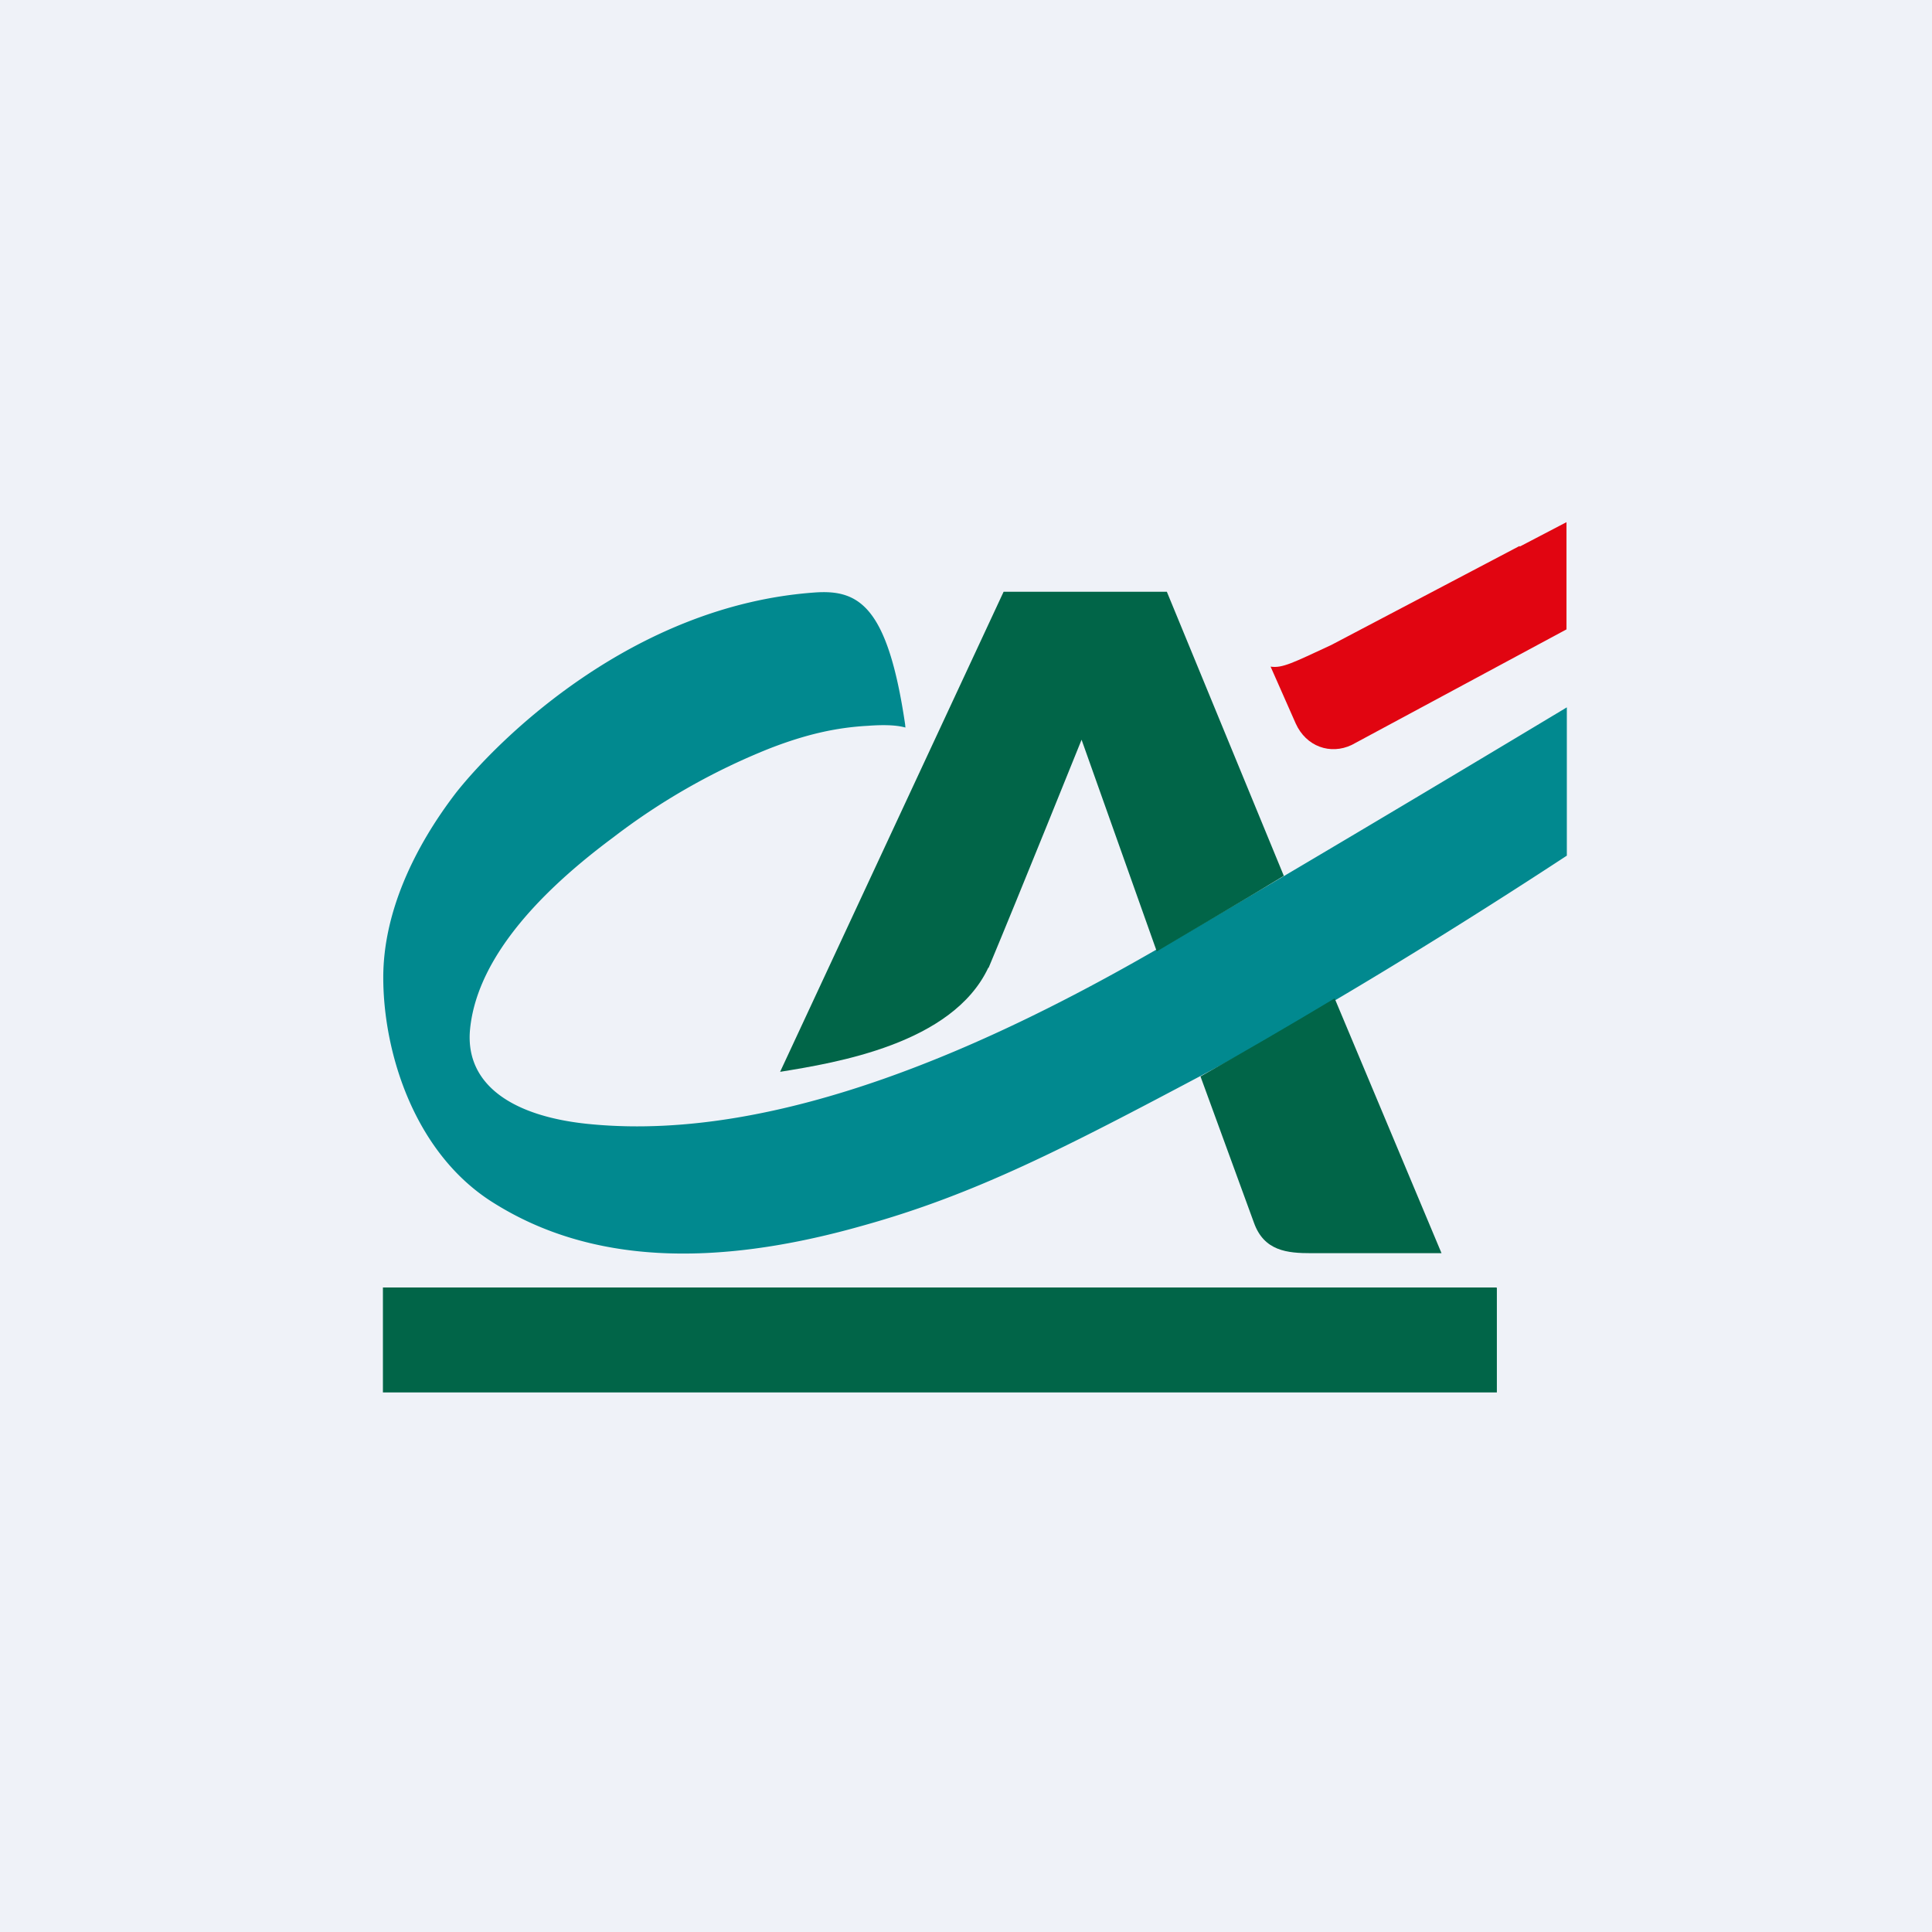 <?xml version="1.0" encoding="UTF-8"?>
<!-- generated by Finnhub -->
<svg viewBox="0 0 55.5 55.5" xmlns="http://www.w3.org/2000/svg">
<path d="M 0,0 H 55.5 V 55.5 H 0 Z" fill="rgb(239, 242, 248)"/>
<path d="M 43.65,15.685 L 38.24,18.53 C 37.14,19.04 36.84,19.2 36.5,19.15 L 37.22,20.78 C 37.52,21.45 38.22,21.69 38.83,21.4 L 45,18.08 V 15 L 43.66,15.7 Z" fill="rgb(225, 5, 17)"/>
<path d="M 42.99,36.985 H 11 V 40 H 43 V 37 Z" fill="rgb(1, 101, 72)"/>
<path d="M 33.45,27.145 C 28.49,30.03 22.4,32.79 17.03,32.3 C 14.74,32.1 13.37,31.17 13.5,29.6 C 13.66,27.81 15.08,25.94 17.61,24.06 A 18.82,18.82 0 0,1 22.11,21.5 C 23.14,21.1 24.01,20.9 24.93,20.85 C 25.33,20.82 25.73,20.82 26.01,20.9 L 26,20.8 C 25.5,17.42 24.68,16.93 23.41,17.02 C 18.17,17.39 14.31,21.25 13.11,22.76 C 11.88,24.36 11.01,26.23 11.01,28.08 C 11.01,30.24 11.91,33.17 14.22,34.58 C 16.94,36.27 20.44,36.44 24.78,35.21 C 28.02,34.31 30.6,32.97 34.58,30.86 C 39.19,28.42 44.61,24.84 45.01,24.58 V 20.32 C 44.51,20.62 38.06,24.5 33.47,27.17 Z" fill="rgb(1, 137, 143)"/>
<path d="M 34.48,30.905 L 36.02,35.12 C 36.31,35.94 36.98,36 37.67,36 H 41.41 L 38.34,28.68 C 37.04,29.46 35.75,30.21 34.49,30.92 Z M 28.4,27.8 C 29.27,25.72 31.07,21.25 31.07,21.25 L 33.23,27.33 S 36.05,25.67 36.88,25.16 L 33.52,17 H 28.83 L 22.41,30.79 C 24.01,30.53 27.36,29.99 28.39,27.8 Z" fill="rgb(1, 101, 72)"/>
</svg>
